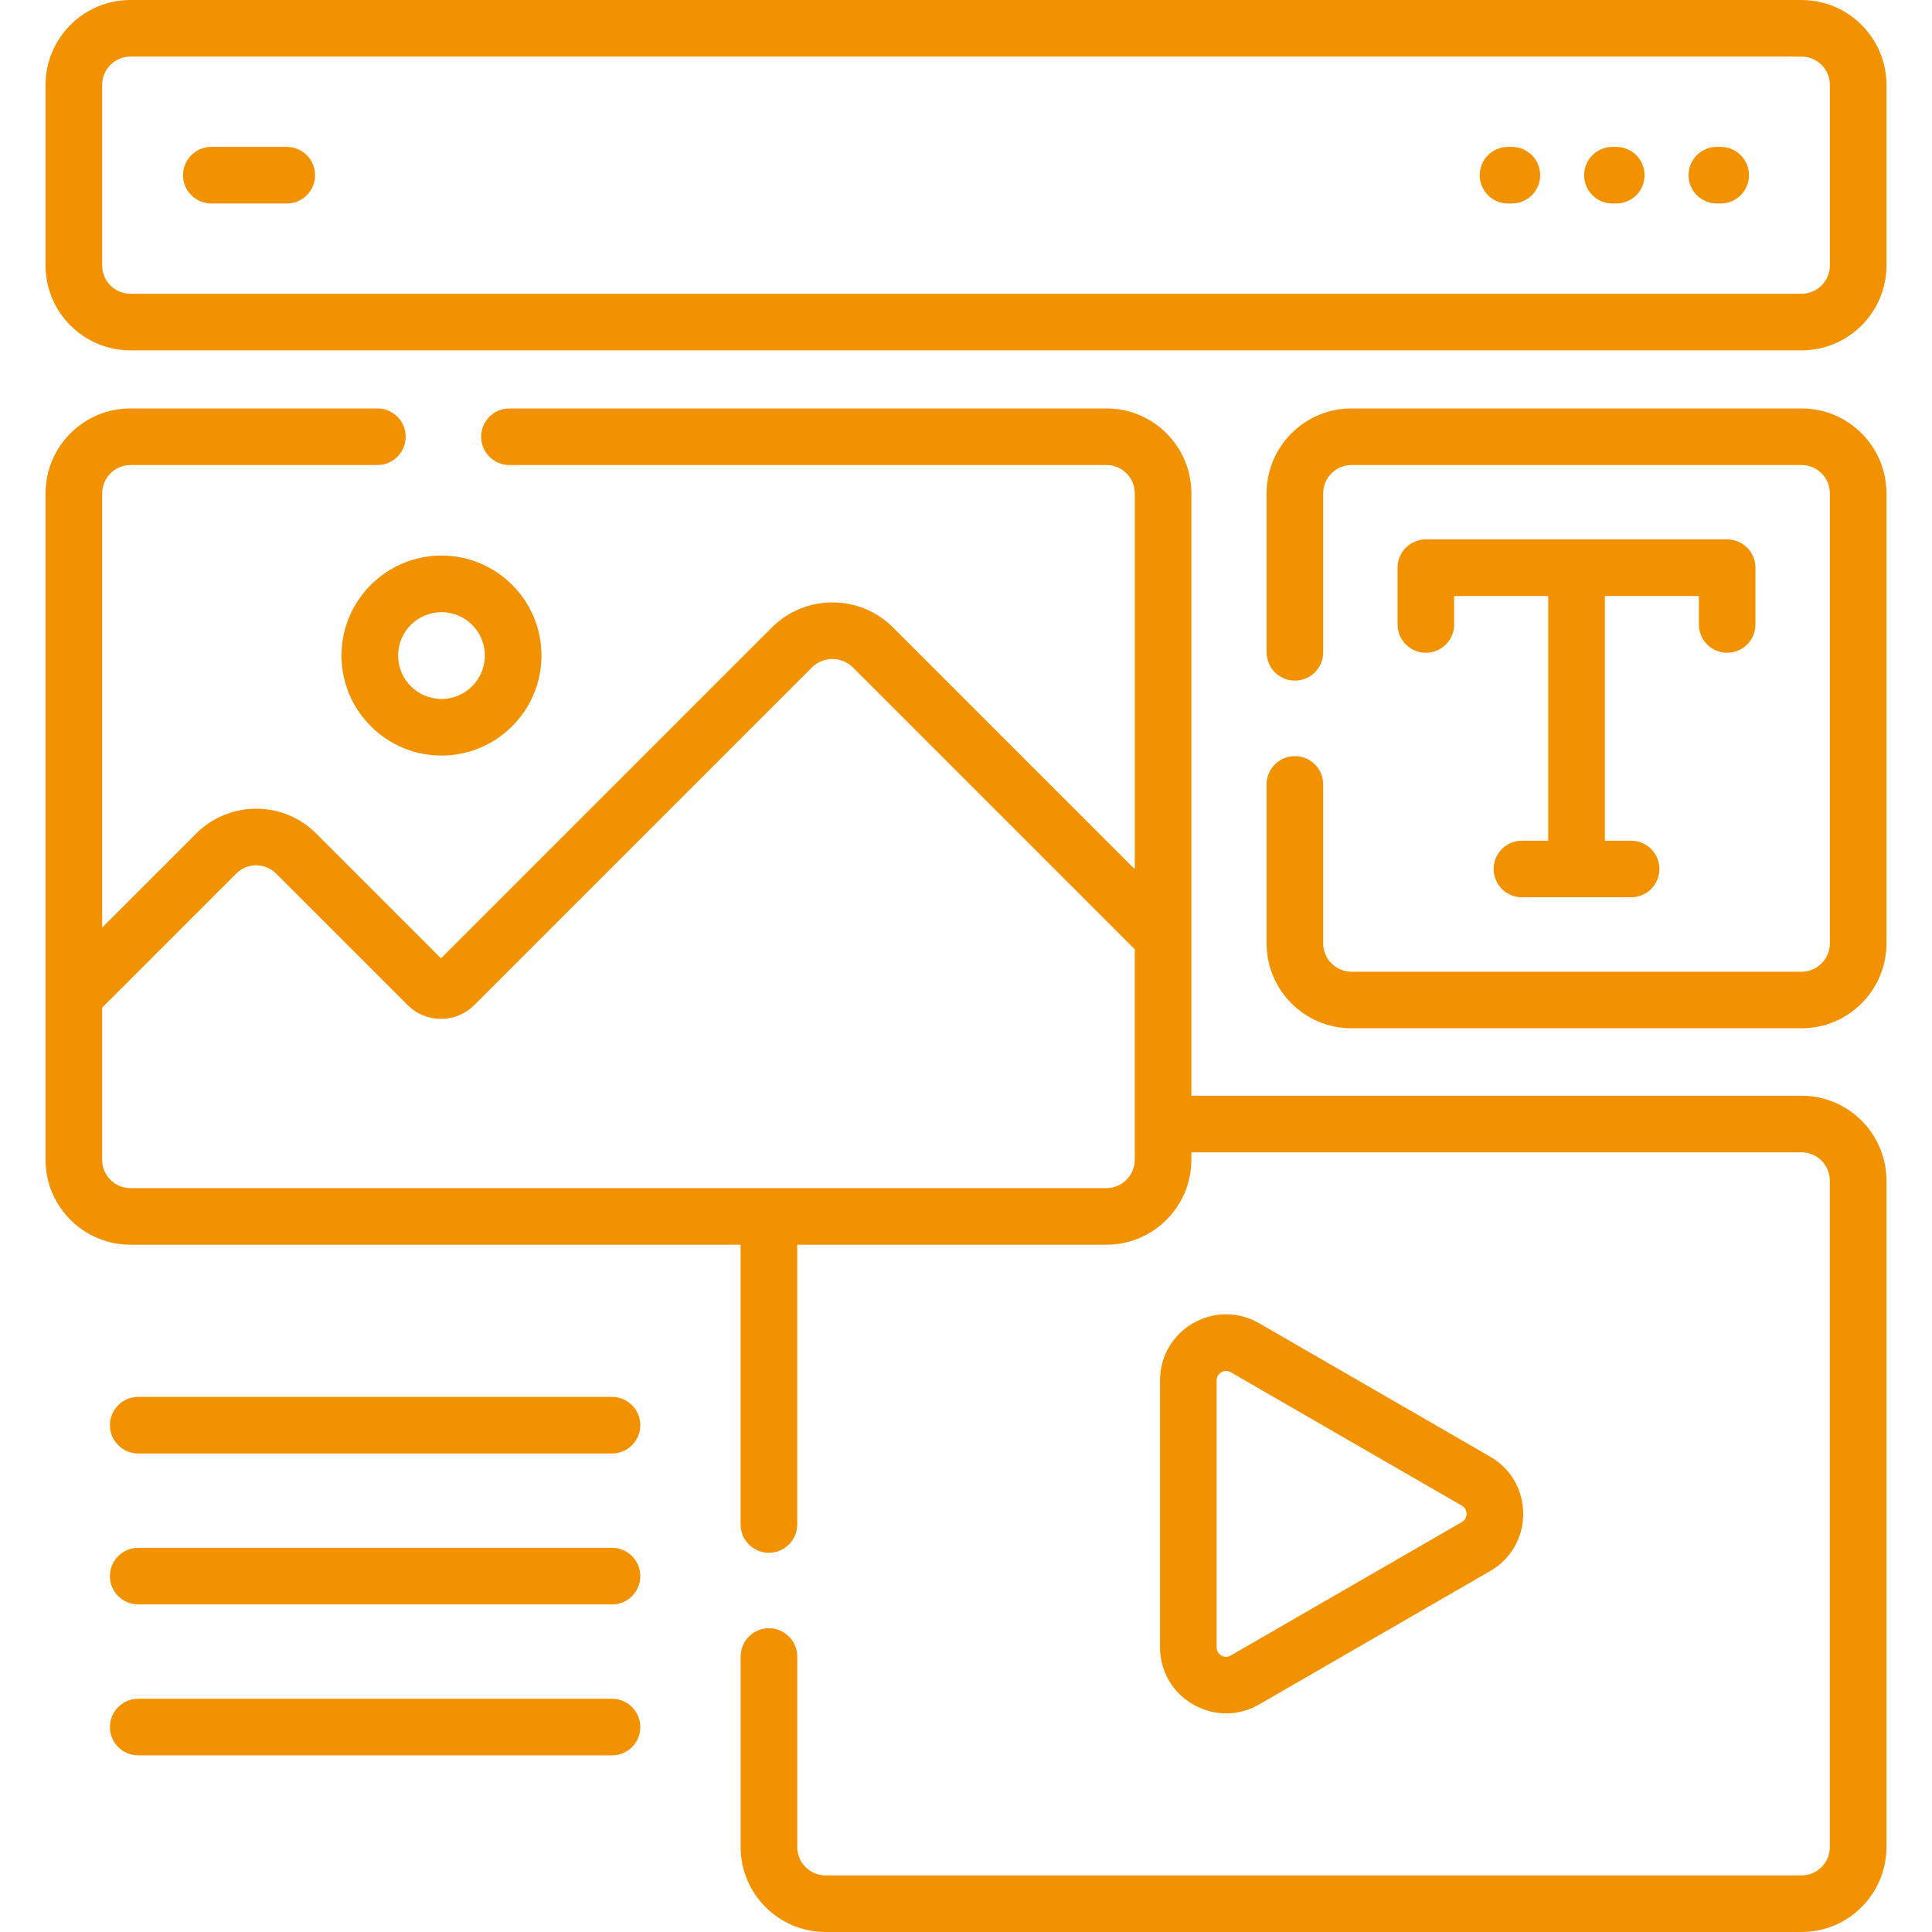 <?xml version="1.0" encoding="UTF-8"?>
<svg id="Capa_1" xmlns="http://www.w3.org/2000/svg" version="1.1" viewBox="0 0 512 512">
  <!-- Generator: Adobe Illustrator 29.8.2, SVG Export Plug-In . SVG Version: 2.1.1 Build 3)  -->
  <defs>
    <style>
      .st0 {
        fill: #f39200;
      }
    </style>
  </defs>
  <path class="st0" d="M162.19,370.19H36.63c-4.14,0-7.5,3.36-7.5,7.5s3.36,7.5,7.5,7.5h125.56c4.14,0,7.5-3.36,7.5-7.5s-3.36-7.5-7.5-7.5Z"/>
  <path class="st0" d="M162.19,410.19H36.63c-4.14,0-7.5,3.36-7.5,7.5s3.36,7.5,7.5,7.5h125.56c4.14,0,7.5-3.36,7.5-7.5s-3.36-7.5-7.5-7.5Z"/>
  <path class="st0" d="M162.19,450.19H36.63c-4.14,0-7.5,3.36-7.5,7.5s3.36,7.5,7.5,7.5h125.56c4.14,0,7.5-3.36,7.5-7.5s-3.36-7.5-7.5-7.5Z"/>
  <path class="st0" d="M457.71,172.99c4.14,0,7.5-3.36,7.5-7.5v-15.04c0-4.14-3.36-7.5-7.5-7.5h-79.84c-4.14,0-7.5,3.36-7.5,7.5v15.04c0,4.14,3.36,7.5,7.5,7.5s7.5-3.36,7.5-7.5v-7.54h24.92v64.84h-6.96c-4.14,0-7.5,3.36-7.5,7.5s3.36,7.5,7.5,7.5h28.93c4.14,0,7.5-3.36,7.5-7.5s-3.36-7.5-7.5-7.5h-6.96v-64.84h24.92v7.54c0,4.14,3.36,7.5,7.5,7.5h0Z"/>
  <path class="st0" d="M477.43,0H34.57C22.17,0,12.07,10.09,12.07,22.5v47.85c0,12.41,10.09,22.5,22.5,22.5h442.86c12.41,0,22.5-10.09,22.5-22.5V22.5C499.93,10.09,489.83,0,477.43,0h0ZM484.93,70.35c0,4.14-3.36,7.5-7.5,7.5H34.57c-4.14,0-7.5-3.36-7.5-7.5V22.5c0-4.14,3.36-7.5,7.5-7.5h442.86c4.14,0,7.5,3.36,7.5,7.5v47.85h0Z"/>
  <path class="st0" d="M477.43,108.24h-119.27c-12.41,0-22.5,10.09-22.5,22.5v42.13c0,4.14,3.36,7.5,7.5,7.5s7.5-3.36,7.5-7.5v-42.13c0-4.14,3.36-7.5,7.5-7.5h119.27c4.14,0,7.5,3.36,7.5,7.5v119.27c0,4.14-3.36,7.5-7.5,7.5h-119.27c-4.14,0-7.5-3.36-7.5-7.5v-42.13c0-4.14-3.36-7.5-7.5-7.5s-7.5,3.36-7.5,7.5v42.13c0,12.41,10.09,22.5,22.5,22.5h119.27c12.41,0,22.5-10.09,22.5-22.5v-119.27c0-12.41-10.09-22.5-22.5-22.5h0Z"/>
  <path class="st0" d="M90.5,173.73c0,14.61,11.89,26.5,26.5,26.5s26.5-11.89,26.5-26.5-11.89-26.5-26.5-26.5-26.5,11.89-26.5,26.5ZM117,162.23c6.34,0,11.5,5.16,11.5,11.5s-5.16,11.5-11.5,11.5-11.5-5.16-11.5-11.5,5.16-11.5,11.5-11.5Z"/>
  <path class="st0" d="M324.92,454.07c3.01,0,6.01-.79,8.75-2.37l61.24-35.36c5.48-3.16,8.75-8.83,8.75-15.16,0-6.33-3.27-11.99-8.75-15.15l-61.24-35.36c-5.48-3.16-12.02-3.16-17.5,0-5.48,3.16-8.75,8.83-8.75,15.15v70.71c0,6.33,3.27,11.99,8.75,15.15,2.74,1.58,5.74,2.38,8.75,2.38h0ZM322.42,365.83c0-1.26.78-1.9,1.25-2.17.27-.16.72-.35,1.26-.35.38,0,.8.09,1.24.35l61.24,35.36c1.09.63,1.25,1.63,1.25,2.17,0,.54-.16,1.54-1.25,2.17l-61.24,35.36c-1.09.63-2.03.27-2.5,0s-1.25-.91-1.25-2.17v-70.71Z"/>
  <path class="st0" d="M477.43,290.38h-161.7v-159.64c0-12.41-10.09-22.5-22.5-22.5h-158.22c-4.14,0-7.5,3.36-7.5,7.5s3.36,7.5,7.5,7.5h158.22c4.14,0,7.5,3.36,7.5,7.5v99.62l-64.08-64.08c-8.85-8.85-23.24-8.85-32.09,0l-87.69,87.69-33.06-33.06c-4.25-4.25-9.9-6.59-15.91-6.59s-11.66,2.34-15.91,6.59l-24.91,24.91v-115.08c0-4.14,3.36-7.5,7.5-7.5h65.43c4.14,0,7.5-3.36,7.5-7.5s-3.36-7.5-7.5-7.5H34.57c-12.41,0-22.5,10.09-22.5,22.5v176.62c0,12.41,10.09,22.5,22.5,22.5h161.7v74.14c0,4.14,3.36,7.5,7.5,7.5s7.5-3.36,7.5-7.5v-74.14h81.95c12.41,0,22.5-10.09,22.5-22.5v-1.98h161.7c4.14,0,7.5,3.36,7.5,7.5v176.62c0,4.14-3.36,7.5-7.5,7.5H218.78c-4.14,0-7.5-3.36-7.5-7.5v-50.5c0-4.14-3.36-7.5-7.5-7.5s-7.5,3.36-7.5,7.5v50.5c0,12.41,10.09,22.5,22.5,22.5h258.65c12.41,0,22.5-10.09,22.5-22.5v-176.62c0-12.41-10.09-22.5-22.5-22.5ZM300.72,307.36c0,4.14-3.36,7.5-7.5,7.5H34.57c-4.14,0-7.5-3.36-7.5-7.5v-40.32l35.52-35.52c1.42-1.42,3.3-2.2,5.3-2.2s3.89.78,5.3,2.2l34.83,34.83c2.36,2.36,5.5,3.66,8.84,3.66s6.48-1.3,8.84-3.66l89.46-89.46c3-3,7.88-3,10.88,0l74.69,74.69v55.79h0Z"/>
  <path class="st0" d="M400.66,38.93h-1.02c-4.14,0-7.5,3.36-7.5,7.5s3.36,7.5,7.5,7.5h1.02c4.14,0,7.5-3.36,7.5-7.5s-3.36-7.5-7.5-7.5Z"/>
  <path class="st0" d="M428.33,38.93h-1.02c-4.14,0-7.5,3.36-7.5,7.5s3.36,7.5,7.5,7.5h1.02c4.14,0,7.5-3.36,7.5-7.5s-3.36-7.5-7.5-7.5Z"/>
  <path class="st0" d="M456,38.93h-1.02c-4.14,0-7.5,3.36-7.5,7.5s3.36,7.5,7.5,7.5h1.02c4.14,0,7.5-3.36,7.5-7.5s-3.36-7.5-7.5-7.5Z"/>
  <path class="st0" d="M76,38.93h-20c-4.14,0-7.5,3.36-7.5,7.5s3.36,7.5,7.5,7.5h20c4.14,0,7.5-3.36,7.5-7.5s-3.36-7.5-7.5-7.5Z"/>
</svg>
